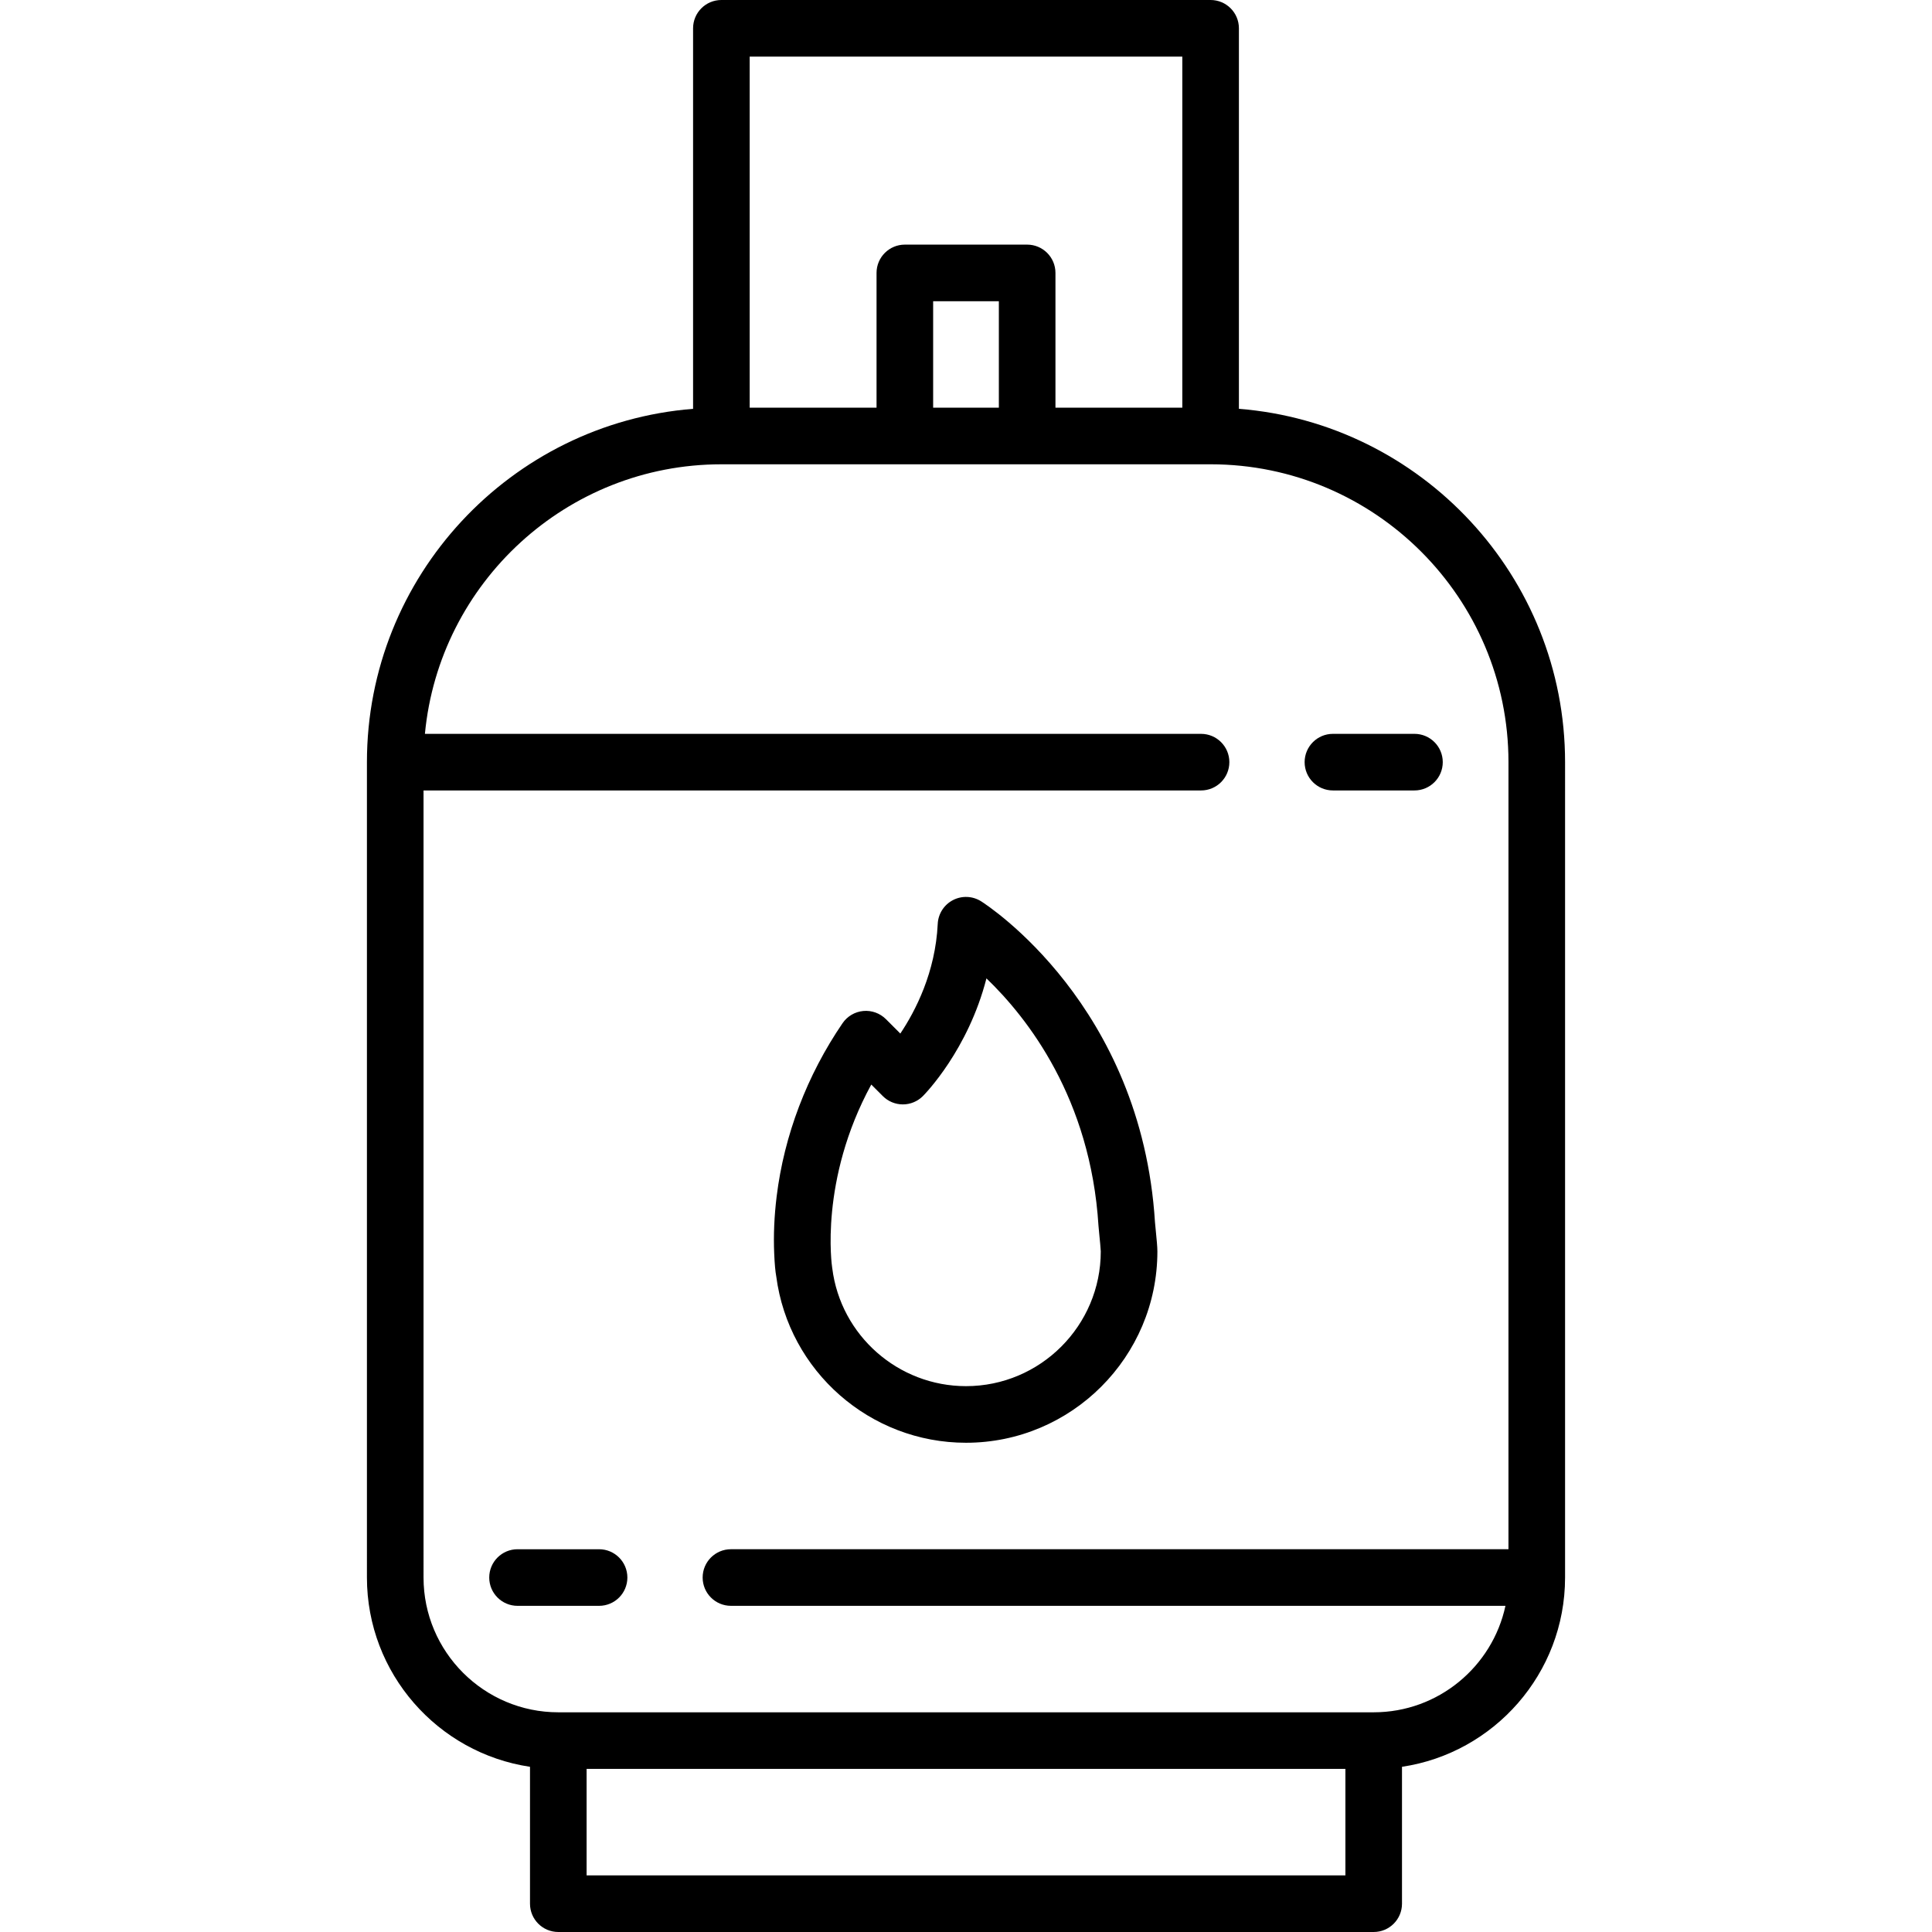 <?xml version="1.0" encoding="UTF-8"?> <!-- Generator: Adobe Illustrator 19.0.0, SVG Export Plug-In . SVG Version: 6.00 Build 0) --> <svg xmlns="http://www.w3.org/2000/svg" xmlns:xlink="http://www.w3.org/1999/xlink" id="Capa_1" x="0px" y="0px" viewBox="0 0 512 512" style="enable-background:new 0 0 512 512;" xml:space="preserve"> <g> <g> <path d="M374.847,194.477h-21.608c-4.143,0-7.5,3.357-7.5,7.5s3.358,7.5,7.5,7.5h21.608c4.143,0,7.5-3.357,7.5-7.5 S378.99,194.477,374.847,194.477z"></path> </g> </g> <g> <g> <path d="M414.76,201.977c0-49.271-38.132-89.801-86.435-93.636V7.5c0-4.143-3.357-7.5-7.5-7.5H191.173c-4.143,0-7.5,3.357-7.5,7.5 v100.845c-48.302,3.834-86.433,44.362-86.433,93.633v0.002l0.001,216.081c0,25.417,18.794,46.522,43.214,50.159v36.28 c0,4.143,3.357,7.5,7.5,7.5h216.088c4.143,0,7.5-3.357,7.5-7.5v-36.28c24.408-3.635,43.196-24.721,43.215-50.12 c0-0.013,0.002-0.026,0.002-0.039c0-0.007-0.001-0.013-0.001-0.02L414.76,201.977z M198.673,15h114.652v93.042l-33.618,0.001 V72.327c0-4.143-3.357-7.5-7.5-7.5h-32.414c-4.143,0-7.5,3.357-7.5,7.5v35.717l-33.62,0.001V15z M264.707,79.827v28.215h-17.414 V79.827H264.707z M356.543,497H155.455v-28.222h201.088V497z M399.758,410.56h-206.05c-4.143,0-7.5,3.357-7.5,7.5 s3.357,7.5,7.5,7.5H398.96c-3.456,16.106-17.796,28.218-34.918,28.218H147.958c-19.694,0-35.717-16.022-35.717-35.718 l-0.001-208.581h206.051c4.143,0,7.5-3.357,7.5-7.5s-3.357-7.5-7.5-7.5H112.606c3.79-40.019,37.573-71.435,78.567-71.435h129.652 c0.013,0,0.025-0.002,0.038-0.002c43.507,0.021,78.896,35.422,78.896,78.935L399.758,410.56z"></path> </g> </g> <g> <g> <path d="M158.761,410.563h-21.609c-4.143,0-7.5,3.357-7.5,7.5s3.357,7.5,7.5,7.5h21.609c4.143,0,7.5-3.357,7.5-7.5 S162.903,410.563,158.761,410.563z"></path> </g> </g> <g> <g> <path d="M306.257,325.736c-0.083-0.833-0.155-1.534-0.177-1.857v0.002c-3.591-57.464-44.333-83.923-46.065-85.021 c-2.257-1.43-5.104-1.551-7.473-0.321c-2.37,1.231-3.907,3.63-4.034,6.298c-0.613,12.836-5.888,23.048-9.913,29.065l-3.815-3.815 c-1.579-1.579-3.79-2.373-6.001-2.165c-2.223,0.208-4.237,1.395-5.496,3.238c-9.439,13.824-15.479,29.708-17.467,45.935 c-0.635,5.175-0.852,10.247-0.646,15.076c0.124,2.911,0.306,4.792,0.544,6.086c3.291,25.151,24.864,44.088,50.286,44.088 c27.966,0,50.718-22.752,50.718-50.718C306.718,330.439,306.535,328.523,306.257,325.736z M256,367.344 c-17.963,0-33.197-13.416-35.436-31.206c-0.011-0.083-0.027-0.195-0.04-0.277c-0.04-0.251-3.462-23.055,10.372-48.444l3.066,3.066 c1.407,1.407,3.314,2.197,5.304,2.197c0.003,0,0.007,0,0.01,0c1.993-0.003,3.902-0.798,5.308-2.211 c0.588-0.591,11.99-12.251,16.835-31.188c10.91,10.484,27.583,31.805,29.69,65.535v0.002c0.025,0.399,0.113,1.315,0.222,2.407 c0.122,1.22,0.376,3.759,0.387,4.401C291.718,351.321,275.696,367.344,256,367.344z"></path> </g> </g> <g> </g> <g> </g> <g> </g> <g> </g> <g> </g> <g> </g> <g> </g> <g> </g> <g> </g> <g> </g> <g> </g> <g> </g> <g> </g> <g> </g> <g> </g> </svg> 
